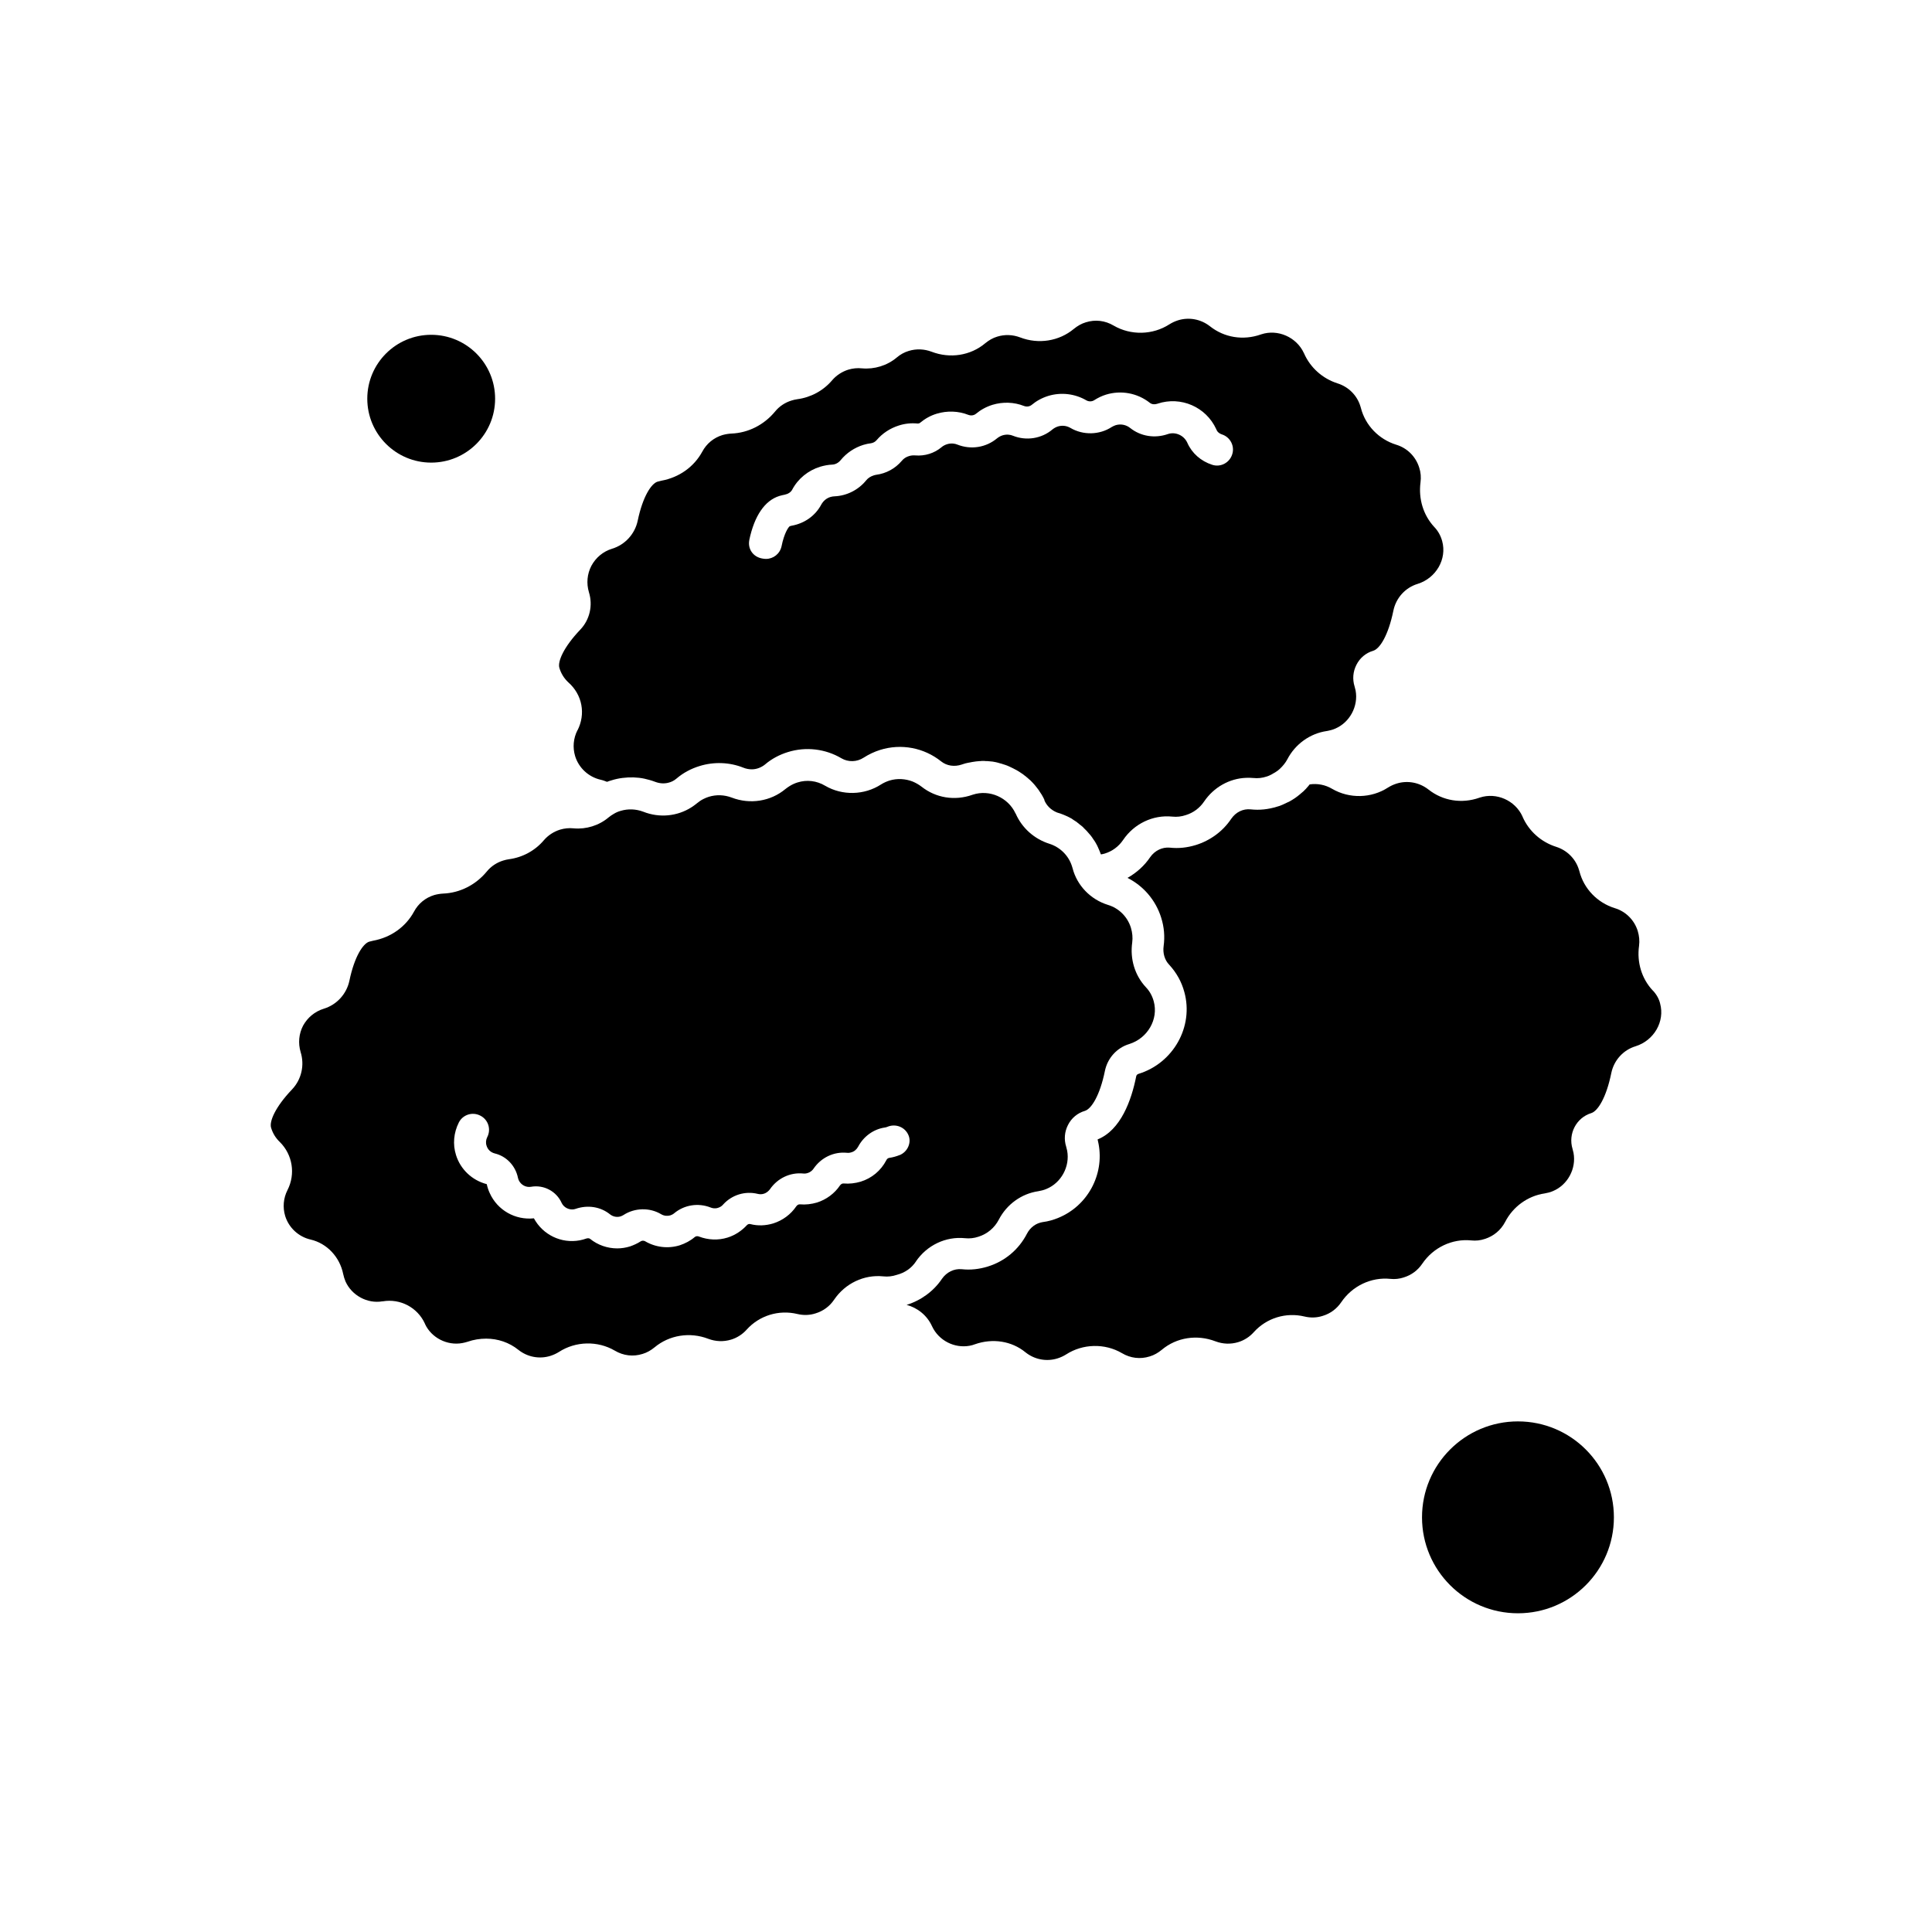 <?xml version="1.0" encoding="UTF-8"?>
<!-- Uploaded to: SVG Repo, www.svgrepo.com, Generator: SVG Repo Mixer Tools -->
<svg fill="#000000" width="800px" height="800px" version="1.1" viewBox="144 144 512 512" xmlns="http://www.w3.org/2000/svg">
 <g fill-rule="evenodd">
  <path d="m571.7 546.11c0 14.043-11.383 25.426-25.426 25.426-14.043 0-25.426-11.383-25.426-25.426s11.383-25.426 25.426-25.426c14.043 0 25.426 11.383 25.426 25.426"/>
  <path d="m386.71 478.32c2.918-4.312 7.922-6.707 13.016-6.184 1.219 0.129 2.394 0 3.57-0.391 2.352-0.738 4.266-2.352 5.402-4.527 2.09-4.051 6.004-6.879 10.449-7.531 0.738-0.129 1.48-0.305 2.176-0.609 3.918-1.609 6.269-5.965 5.484-10.145-0.086-0.348-0.172-0.695-0.258-1.047-0.609-1.914-0.438-3.961 0.477-5.746 0.914-1.828 2.527-3.18 4.484-3.746 1.695-0.523 3.965-4.004 5.309-10.621 0.699-3.352 3.137-6.094 6.445-7.094 4.875-1.523 7.793-6.574 6.488-11.32-0.391-1.438-1.086-2.699-2.09-3.742-2.918-3.137-4.227-7.445-3.613-11.844 0.172-1.305 0.043-2.613-0.348-3.918-0.914-2.918-3.18-5.18-6.094-6.051-4.613-1.438-8.184-5.137-9.359-9.707-0.043-0.129-0.086-0.305-0.133-0.434-0.871-2.875-3.137-5.137-6.008-6.051-4.004-1.262-7.269-4.18-8.926-7.969l-0.086-0.129c-1.957-4.176-6.879-6.356-11.273-4.922l-0.129 0.043c-4.703 1.656-9.707 0.824-13.496-2.176-0.738-0.566-1.523-1-2.352-1.352-1.918-0.738-4.051-0.871-6.094-0.262-0.828 0.262-1.57 0.609-2.266 1.043-4.438 2.875-10.273 3.004-14.805 0.348-2.266-1.348-4.875-1.656-7.356-0.871-0.699 0.219-1.352 0.523-2.004 0.914-0.391 0.262-0.824 0.523-1.176 0.824-3.918 3.266-9.359 4.137-14.234 2.266-1.957-0.738-4.051-0.824-6.051-0.215-0.523 0.176-1 0.348-1.484 0.609-0.609 0.305-1.176 0.695-1.695 1.133-0.48 0.395-0.957 0.738-1.438 1.047-3.746 2.394-8.488 2.871-12.758 1.176-1.961-0.738-4.051-0.828-6.051-0.215-0.609 0.172-1.219 0.434-1.785 0.785-0.477 0.258-0.957 0.609-1.395 0.957-2.527 2.133-5.922 3.18-9.23 2.875-1.219-0.133-2.441 0-3.613 0.348-1.656 0.523-3.137 1.48-4.266 2.789-2.352 2.785-5.66 4.574-9.273 5.051-0.523 0.086-1 0.176-1.523 0.348-1.695 0.523-3.223 1.523-4.352 2.918-2.918 3.527-7.094 5.66-11.578 5.836-0.785 0.043-1.57 0.172-2.352 0.391-2.305 0.695-4.223 2.266-5.356 4.398-2.176 4.004-6.094 6.836-10.844 7.703-0.348 0.086-0.695 0.172-1.043 0.258-1.609 0.523-3.875 3.875-5.223 10.32-0.738 3.523-3.352 6.402-6.793 7.441-2.394 0.738-4.309 2.352-5.484 4.484-1.133 2.18-1.348 4.66-0.652 7.008 1.086 3.484 0.215 7.269-2.266 9.883-4.527 4.746-6.051 8.531-5.57 10.145 0.434 1.48 1.219 2.742 2.305 3.789 3.398 3.352 4.227 8.488 2.047 12.754-1.09 2.133-1.305 4.574-0.609 6.879 0.957 3.09 3.527 5.488 6.707 6.227 4.352 1 7.75 4.613 8.664 9.145 0.129 0.652 0.348 1.305 0.609 1.961 1.656 3.699 5.793 5.965 9.797 5.269l0.09 0.004c4.613-0.785 9.184 1.609 11.145 5.879l0.043 0.129c1.695 3.656 5.879 5.793 9.883 5.051 0.48-0.086 0.957-0.215 1.395-0.348 1.609-0.562 3.266-0.824 4.922-0.824 3.09 0 6.094 1 8.535 2.961 2.394 1.914 5.57 2.523 8.488 1.609 0.824-0.262 1.566-0.609 2.266-1.043 4.441-2.875 10.273-3.004 14.805-0.348 2.266 1.348 4.875 1.656 7.356 0.871 1.176-0.348 2.223-0.957 3.18-1.742 3.918-3.266 9.359-4.137 14.234-2.266 1.957 0.738 4.051 0.824 6.055 0.215 1.566-0.48 3.004-1.395 4.09-2.613 3.398-3.789 8.535-5.356 13.453-4.18 1.613 0.391 3.312 0.348 4.879-0.172 2-0.609 3.699-1.871 4.875-3.613 2.918-4.312 7.922-6.707 13.016-6.184 1.223 0.133 2.394 0 3.57-0.391 2.219-0.578 3.918-1.797 5.094-3.539zm-4.312-28.215c-0.871 0.348-1.785 0.609-2.699 0.738-0.348 0.043-0.652 0.262-0.824 0.652-1.438 2.742-3.832 4.746-6.793 5.66-1.48 0.434-3.004 0.609-4.484 0.48-0.391-0.043-0.738 0.172-1 0.523-1.434 2.133-3.613 3.742-6.094 4.527-1.48 0.434-3.004 0.609-4.484 0.48-0.391-0.043-0.742 0.172-1 0.523-1.438 2.133-3.613 3.742-6.094 4.527-2.004 0.609-4.094 0.695-6.094 0.176-0.305-0.086-0.652 0.043-0.871 0.262-1.395 1.523-3.18 2.703-5.137 3.312-2.481 0.785-5.18 0.652-7.574-0.262-0.395-0.172-0.828-0.129-1.133 0.129-1.176 1-2.527 1.699-3.961 2.18-3.09 0.957-6.441 0.566-9.23-1.09-0.348-0.172-0.785-0.172-1.133 0.043-0.871 0.566-1.832 1-2.828 1.348-1.133 0.348-2.266 0.523-3.398 0.523-2.57 0-5.137-0.871-7.184-2.527-0.215-0.176-0.609-0.215-1-0.086-0.566 0.215-1.133 0.348-1.742 0.477-4.922 0.914-9.797-1.48-12.148-5.832-4.922 0.523-9.668-2.133-11.715-6.707-0.348-0.738-0.609-1.566-0.785-2.352-3.875-1-6.965-3.918-8.141-7.703-0.914-2.875-0.609-5.922 0.738-8.621 1.047-2.09 3.613-2.918 5.703-1.828 2.09 1.043 2.918 3.613 1.828 5.703-0.348 0.699-0.434 1.523-0.172 2.266 0.305 1.043 1.129 1.785 2.176 2.047 3.09 0.738 5.484 3.266 6.137 6.445 0.043 0.215 0.133 0.434 0.215 0.652 0.566 1.219 1.871 1.961 3.223 1.742 3.398-0.609 6.75 1.176 8.141 4.266 0.566 1.219 1.957 1.918 3.266 1.699 0.172-0.043 0.305-0.086 0.48-0.129 3.176-1.086 6.574-0.566 9.098 1.48 0.785 0.609 1.828 0.828 2.785 0.523 0.262-0.09 0.523-0.219 0.742-0.348 3.004-1.957 6.965-2.047 10.016-0.215 0.738 0.434 1.609 0.523 2.394 0.305 0.391-0.129 0.738-0.305 1.043-0.566 2.656-2.219 6.356-2.828 9.664-1.523 0.434 0.176 1.133 0.348 1.957 0.086 0.523-0.172 1-0.438 1.348-0.871 2.309-2.566 5.832-3.656 9.184-2.828 0.523 0.129 1.086 0.129 1.613-0.043 0.824-0.262 1.305-0.785 1.609-1.176 2-2.918 5.356-4.527 8.836-4.18 0.391 0.043 0.781 0 1.176-0.133 0.824-0.258 1.309-0.785 1.566-1.176 2.004-2.918 5.356-4.527 8.836-4.18 0.395 0.043 0.785 0 1.176-0.129 0.785-0.215 1.395-0.785 1.785-1.48 1.438-2.742 4.09-4.66 7.094-5.094 0.262-0.043 0.477-0.086 0.738-0.215 2.176-0.871 4.66 0.129 5.531 2.309 0.789 1.879-0.211 4.363-2.391 5.231z"/>
  <path d="m275.21 249.66c0 9.355-7.582 16.938-16.938 16.938-9.352 0-16.938-7.582-16.938-16.938 0-9.352 7.586-16.934 16.938-16.934 9.355 0 16.938 7.582 16.938 16.934"/>
  <path d="m297.03 337.52c-1.086 2.133-1.305 4.574-0.609 6.879 0.957 3.09 3.527 5.488 6.707 6.227 0.609 0.129 1.176 0.348 1.742 0.566 0.391-0.129 0.781-0.305 1.176-0.391 1.914-0.609 3.875-0.824 5.832-0.785 1 0.043 1.957 0.133 2.918 0.348 0.957 0.215 1.918 0.48 2.828 0.828 1.133 0.434 2.309 0.523 3.398 0.262 0.828-0.172 1.609-0.566 2.266-1.133 1.785-1.523 3.832-2.613 6.094-3.309 3.789-1.176 7.926-1.043 11.625 0.434 0.738 0.305 1.523 0.434 2.266 0.434 0.609 0 1.262-0.133 1.828-0.348 0.566-0.219 1.133-0.523 1.609-0.914 1.785-1.523 3.832-2.613 6.094-3.312 4.746-1.48 9.93-0.871 14.195 1.656 1.785 1.043 4.09 1 5.879-0.176 1.348-0.867 2.828-1.566 4.352-2.047 5.574-1.742 11.625-0.609 16.195 3.047 1.48 1.176 3.484 1.484 5.441 0.828l0.262-0.09c0.477-0.172 1-0.305 1.48-0.391 0.172-0.043 0.305-0.043 0.48-0.086 0.348-0.086 0.695-0.129 1-0.176 0.176-0.043 0.395-0.043 0.566-0.086 0.305-0.043 0.652-0.043 0.957-0.086 0.176 0 0.395 0 0.566-0.043h0.348c0.262 0 0.48 0 0.738 0.043h0.395c0.477 0.043 0.957 0.086 1.434 0.133 0.09 0 0.129 0.043 0.215 0.043 0.434 0.09 0.828 0.129 1.219 0.262 0.133 0.043 0.305 0.086 0.438 0.133 0.348 0.086 0.652 0.172 1 0.301 0.129 0.043 0.305 0.086 0.434 0.133 0.348 0.129 0.738 0.258 1.086 0.434 0.086 0.043 0.172 0.086 0.262 0.129 0.434 0.215 0.871 0.391 1.305 0.652 0.086 0.043 0.172 0.086 0.258 0.129 0.348 0.176 0.652 0.395 1 0.609 0.129 0.086 0.262 0.172 0.391 0.262 0.305 0.176 0.566 0.391 0.828 0.609 0.129 0.086 0.262 0.172 0.348 0.262 0.305 0.262 0.652 0.523 0.957 0.828 0.043 0.043 0.086 0.086 0.172 0.133 0.348 0.348 0.695 0.695 1 1.043 0.086 0.086 0.172 0.215 0.262 0.305 0.215 0.262 0.434 0.566 0.652 0.828 0.086 0.129 0.215 0.262 0.305 0.391 0.215 0.305 0.391 0.566 0.566 0.871 0.086 0.129 0.172 0.262 0.262 0.391 0.262 0.434 0.48 0.871 0.695 1.305v0.043l0.043 0.129v0.043 0.043c0.609 1.395 1.742 2.481 3.137 3.09 0.215 0.086 0.391 0.172 0.609 0.215 0.348 0.086 0.652 0.215 1 0.348 0.133 0.043 0.219 0.09 0.348 0.133 0.215 0.086 0.434 0.176 0.609 0.262 0.133 0.043 0.262 0.129 0.391 0.172 0.176 0.086 0.348 0.176 0.523 0.262 0.129 0.086 0.258 0.129 0.391 0.215 0.172 0.086 0.348 0.172 0.48 0.305 0.129 0.086 0.262 0.172 0.391 0.262 0.172 0.086 0.305 0.215 0.48 0.305 0.133 0.086 0.262 0.172 0.391 0.305 0.129 0.086 0.305 0.215 0.434 0.348 0.133 0.086 0.262 0.215 0.391 0.305 0.129 0.129 0.262 0.215 0.434 0.348 0.129 0.086 0.262 0.215 0.348 0.348 0.133 0.129 0.262 0.262 0.395 0.391l0.348 0.348c0.133 0.129 0.262 0.262 0.348 0.391 0.129 0.129 0.215 0.262 0.348 0.395 0.129 0.129 0.215 0.258 0.348 0.391 0.086 0.133 0.215 0.262 0.305 0.391 0.086 0.129 0.215 0.305 0.305 0.434 0.086 0.133 0.176 0.262 0.262 0.395 0.086 0.129 0.215 0.305 0.305 0.434 0.086 0.133 0.172 0.305 0.262 0.434 0.086 0.172 0.172 0.305 0.258 0.477 0.086 0.129 0.176 0.305 0.215 0.434 0.086 0.176 0.176 0.305 0.215 0.48 0.086 0.129 0.133 0.305 0.215 0.48 0.086 0.172 0.133 0.348 0.219 0.523 0.043 0.172 0.129 0.305 0.176 0.477 0 0.043 0.043 0.133 0.086 0.176h0.047c0.305-0.043 0.652-0.129 0.961-0.215 2-0.609 3.699-1.871 4.875-3.613 2.918-4.309 7.922-6.703 13.02-6.18 1.219 0.129 2.394 0 3.57-0.395 2.004-0.609 3.699-1.871 4.875-3.613 2.566-3.785 6.703-6.094 11.102-6.269 0.609-0.043 1.262 0 1.914 0.043 1.223 0.133 2.394 0 3.57-0.391 0.262-0.086 0.523-0.172 0.785-0.305 0.129-0.043 0.305-0.133 0.434-0.215 0.086-0.043 0.215-0.086 0.305-0.172 0.176-0.086 0.348-0.215 0.523-0.305 0.043-0.043 0.129-0.043 0.176-0.09 0.172-0.129 0.391-0.258 0.566-0.391 0.043 0 0.043-0.043 0.086-0.043 0.172-0.129 0.391-0.305 0.566-0.477l0.043-0.043c0.176-0.172 0.348-0.348 0.523-0.523l0.043-0.043c0.172-0.176 0.348-0.395 0.523-0.609 0.176-0.215 0.305-0.434 0.48-0.652 0.129-0.215 0.262-0.434 0.391-0.652 2.09-4.051 6.008-6.879 10.449-7.531 0.738-0.133 1.484-0.305 2.176-0.609 3.918-1.609 6.269-5.965 5.488-10.145-0.086-0.348-0.176-0.695-0.262-1.043-0.609-1.918-0.434-3.965 0.48-5.746 0.914-1.832 2.527-3.18 4.484-3.746 1.695-0.523 3.961-4.004 5.312-10.621 0.695-3.356 3.137-6.094 6.445-7.094 4.875-1.523 7.789-6.574 6.488-11.32-0.391-1.438-1.086-2.703-2.09-3.746-2.918-3.137-4.223-7.445-3.656-11.84 0.172-1.305 0.086-2.613-0.348-3.918-0.914-2.918-3.18-5.184-6.094-6.055-4.613-1.434-8.184-5.137-9.359-9.754-0.043-0.129-0.086-0.305-0.129-0.434-0.871-2.875-3.137-5.137-6.008-6.051-4.004-1.262-7.269-4.18-8.926-7.969l-0.043-0.086c-1.961-4.227-6.922-6.402-11.277-4.965l-0.129 0.043c-4.703 1.656-9.711 0.824-13.496-2.18-2.394-1.871-5.531-2.481-8.449-1.57-0.824 0.262-1.566 0.609-2.266 1.047-4.438 2.871-10.23 3.004-14.801 0.348-2.266-1.348-4.875-1.652-7.356-0.871-1.176 0.348-2.223 0.961-3.18 1.742-3.918 3.266-9.359 4.137-14.234 2.266-1.961-0.742-4.051-0.828-6.055-0.215-1.176 0.348-2.219 0.957-3.18 1.742-3.918 3.309-9.359 4.137-14.234 2.266-1.957-0.738-4.051-0.828-6.051-0.215-1.176 0.348-2.266 0.957-3.18 1.742-2.527 2.133-5.922 3.18-9.23 2.875-1.223-0.129-2.441 0-3.613 0.348-1.656 0.523-3.137 1.484-4.266 2.789-2.352 2.785-5.66 4.57-9.273 5.047-0.523 0.086-1 0.176-1.523 0.348-1.695 0.523-3.223 1.523-4.352 2.918-2.918 3.527-7.094 5.66-11.578 5.836-0.785 0.043-1.57 0.172-2.352 0.391-2.305 0.699-4.223 2.266-5.356 4.398-2.18 4.004-6.094 6.836-10.844 7.703-0.348 0.086-0.695 0.172-1.043 0.262-1.609 0.523-3.875 3.875-5.223 10.32-0.738 3.523-3.352 6.398-6.793 7.441-2.394 0.738-4.309 2.352-5.484 4.527-1.133 2.176-1.352 4.66-0.652 7.008 1.086 3.484 0.215 7.269-2.266 9.883-4.527 4.746-6.051 8.535-5.57 10.145 0.434 1.484 1.219 2.742 2.305 3.785 3.856 3.363 4.684 8.5 2.508 12.766zm45.539-50.418c1.352-6.402 4.094-10.449 7.969-11.664 0.48-0.129 0.957-0.262 1.438-0.348 0.871-0.176 1.609-0.652 1.957-1.305 1.566-2.961 4.223-5.094 7.402-6.094 1.043-0.305 2.133-0.523 3.223-0.566 0.828-0.043 1.609-0.438 2.219-1.176 1.566-1.918 3.656-3.309 6.008-4.051 0.695-0.215 1.395-0.348 2.047-0.434 0.566-0.086 1.129-0.391 1.48-0.824 1.57-1.832 3.57-3.137 5.879-3.875 1.609-0.523 3.312-0.695 5.008-0.523 0.215 0 0.48-0.043 0.652-0.215 1.305-1.086 2.789-1.914 4.398-2.394 2.742-0.824 5.703-0.738 8.359 0.305 0.699 0.262 1.438 0.176 2.004-0.262 1.305-1.086 2.742-1.871 4.398-2.394 2.742-0.828 5.703-0.742 8.359 0.305 0.695 0.258 1.438 0.172 2.004-0.262 1.305-1.086 2.742-1.871 4.398-2.394 3.394-1.043 7.094-0.609 10.145 1.176 0.609 0.348 1.438 0.348 2.047-0.043 0.957-0.609 2-1.133 3.137-1.484 4.004-1.219 8.312-0.434 11.625 2.176 0.48 0.395 1.219 0.48 1.914 0.262l0.129-0.043c6.184-2.047 12.844 0.871 15.543 6.75 0.043 0.043 0.043 0.129 0.09 0.215 0.215 0.523 0.738 0.961 1.395 1.176 2.219 0.695 3.484 3.09 2.742 5.309-0.699 2.219-3.09 3.484-5.312 2.742-2.961-0.961-5.356-3.047-6.574-5.836-0.914-2-3.18-2.961-5.137-2.305-3.484 1.219-7.227 0.609-10.016-1.613-1.086-0.871-2.527-1.133-3.832-0.738-0.348 0.129-0.695 0.262-1.043 0.48-3.266 2.133-7.578 2.219-10.93 0.258-1.043-0.609-2.219-0.738-3.352-0.391-0.523 0.172-1 0.434-1.438 0.785-2.875 2.438-6.922 3.09-10.492 1.656-0.609-0.262-1.613-0.434-2.742-0.09-0.523 0.176-1 0.434-1.438 0.785-2.918 2.441-6.922 3.09-10.535 1.656-0.609-0.262-1.609-0.434-2.742-0.086-0.523 0.172-1.043 0.434-1.438 0.781-1.914 1.613-4.441 2.394-6.965 2.18-0.566-0.043-1.086 0-1.656 0.176-0.738 0.215-1.434 0.652-1.914 1.262-1.742 2.047-4.137 3.352-6.793 3.699-0.215 0.043-0.477 0.086-0.695 0.176-0.785 0.258-1.48 0.695-1.957 1.305-2.09 2.566-5.184 4.09-8.402 4.223-0.348 0-0.699 0.086-1.043 0.172-1.047 0.305-1.918 1.047-2.441 2.004-1.57 2.961-4.438 5.008-7.879 5.617-0.172 0.043-0.348 0.086-0.477 0.129-0.348 0.215-1.48 1.828-2.176 5.312-0.434 2.004-2.176 3.352-4.137 3.352-0.305 0-0.566-0.043-0.871-0.086-2.574-0.398-4.008-2.617-3.531-4.926z"/>
  <path d="m581.98 406.48c-2.918-3.137-4.227-7.445-3.613-11.844 0.172-1.305 0.043-2.613-0.348-3.918-0.914-2.918-3.18-5.18-6.094-6.051-4.613-1.438-8.184-5.137-9.359-9.754-0.043-0.176-0.086-0.305-0.133-0.434-0.871-2.875-3.137-5.137-6.008-6.055-4.004-1.262-7.269-4.176-8.926-7.969l-0.043-0.129c-1.957-4.227-6.879-6.402-11.277-4.965l-0.129 0.043c-4.703 1.656-9.707 0.824-13.496-2.176-2.394-1.871-5.531-2.481-8.445-1.57-0.824 0.262-1.566 0.609-2.266 1.047-4.441 2.875-10.23 3.004-14.805 0.348-1.828-1.086-3.918-1.48-5.965-1.176-0.215 0.305-0.48 0.566-0.695 0.828-0.086 0.086-0.172 0.172-0.215 0.258-0.262 0.262-0.523 0.523-0.785 0.785-0.086 0.086-0.172 0.129-0.262 0.215-0.828 0.738-1.699 1.438-2.656 2.004-0.172 0.086-0.348 0.215-0.52 0.305-0.219 0.129-0.438 0.262-0.699 0.348-0.258 0.133-0.523 0.262-0.824 0.391-0.172 0.086-0.348 0.172-0.566 0.262-0.477 0.215-0.957 0.391-1.48 0.52-2.266 0.695-4.57 0.957-6.922 0.695-2.047-0.215-3.961 0.742-5.18 2.527-2.219 3.312-5.57 5.746-9.359 6.922-2.266 0.695-4.57 0.957-6.922 0.695-2.004-0.172-3.965 0.785-5.184 2.527-1.523 2.266-3.613 4.137-6.008 5.488 4.227 2.133 7.488 5.918 8.926 10.535 0.785 2.481 1 5.008 0.652 7.531-0.258 1.871 0.262 3.703 1.484 4.961 1.914 2.09 3.266 4.484 4.004 7.231 2.527 9.145-2.918 18.848-12.148 21.68-0.305 0.09-0.566 0.348-0.609 0.652-1.262 6.356-4.09 14.238-10.23 16.719 0.086 0.391 0.176 0.785 0.262 1.219 1.523 8.141-2.918 16.371-10.625 19.547-1.348 0.566-2.742 0.957-4.137 1.133-1.785 0.258-3.352 1.395-4.223 3.09-2.176 4.223-5.879 7.316-10.406 8.707-2.266 0.695-4.57 0.957-6.922 0.695-2-0.176-3.961 0.785-5.18 2.527-2.219 3.309-5.574 5.746-9.359 6.922h-0.043c2.918 0.785 5.441 2.785 6.75 5.66l0.043 0.086c1.742 3.699 5.879 5.832 9.926 5.094 0.477-0.086 0.957-0.215 1.395-0.391 4.703-1.656 9.754-0.871 13.41 2.133 2.394 1.918 5.574 2.527 8.488 1.609 0.824-0.258 1.566-0.609 2.266-1.043 4.441-2.871 10.277-3.004 14.805-0.348 2.266 1.352 4.875 1.656 7.356 0.871 1.176-0.348 2.223-0.957 3.18-1.742 3.918-3.309 9.359-4.137 14.234-2.266 1.957 0.738 4.051 0.828 6.055 0.215 1.566-0.477 3.004-1.395 4.09-2.613 3.398-3.785 8.535-5.356 13.453-4.176 1.609 0.391 3.309 0.348 4.875-0.176 2-0.609 3.699-1.871 4.875-3.613 2.918-4.309 7.922-6.703 13.016-6.184 1.223 0.129 2.394 0 3.57-0.391 2-0.609 3.699-1.871 4.875-3.613 2.918-4.312 7.922-6.703 13.016-6.184 1.223 0.129 2.394 0 3.57-0.395 2.352-0.738 4.266-2.352 5.398-4.527 2.09-4.051 6.008-6.879 10.449-7.531 0.738-0.129 1.48-0.305 2.176-0.609 3.918-1.609 6.269-5.965 5.484-10.145-0.086-0.348-0.172-0.699-0.258-1.043-1.219-4.008 1-8.273 4.961-9.492 1.699-0.523 3.965-4.004 5.312-10.625 0.695-3.352 3.137-6.094 6.445-7.094 4.875-1.523 7.793-6.574 6.488-11.32-0.262-1.18-0.957-2.441-1.957-3.484z"/>
 </g>
</svg>